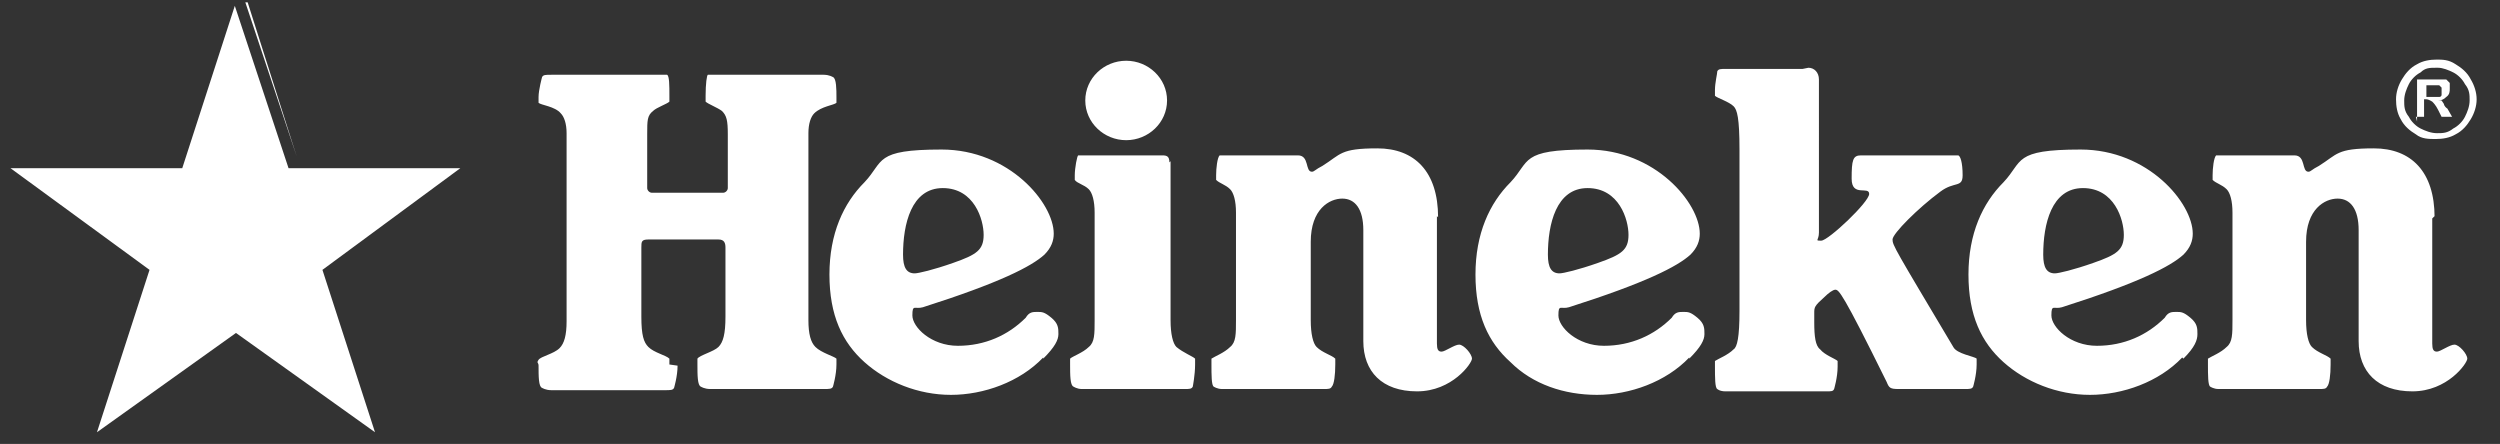 <?xml version="1.0" encoding="UTF-8"?>
<svg id="svg3196" xmlns="http://www.w3.org/2000/svg" version="1.1" xmlns:svg="http://www.w3.org/2000/svg" viewBox="0 0 214 38">
  <rect x="0" y="0" width="214" height="38" fill="#333333" stroke="none"/>
  <!-- Generator: Adobe Illustrator 29.2.1, SVG Export Plug-In . SVG Version: 2.1.0 Build 116)  -->
  <defs>
    <style>
      .st0 {
        fill: #fff;
      }
    </style>
  </defs>
  <g id="layer1">
    <path id="path4051" class="st0" d="M21,.2l4.4,13.2h0L21.2.2h-.2ZM39.9,15.1h0l-11.2,8.2,4.3,13.3h0l-4.3-13.3,11.2-8.2h0ZM20.1,29.6l-11.2,8.1h0l11.2-8.1h0Z"/>
    <path id="path50" class="st0" d="M84.2,20.1c0,1.3-.6,1.7-2.6,2.4-1.7.6-3,.9-3.3.9-.7,0-1-.5-1-1.6,0-2.6.7-5.7,3.4-5.7s3.5,2.7,3.5,4M57.3,31.2c0-.2,0-.3,0-.5-.3-.3-1.3-.5-1.8-1-.4-.4-.6-1-.6-2.6v-5.9c0-.5,0-.7.6-.7h6c.5,0,.6.3.6.7v5.9c0,1.5-.2,2.2-.6,2.6s-1.6.7-1.8,1c0,0,0,.2,0,.5,0,.9,0,1.8.3,1.9,0,0,.3.2.8.2h9.7c.5,0,.7,0,.8-.2,0,0,.3-1,.3-1.9s0-.3,0-.5c-.2-.2-1.3-.5-1.8-1-.4-.4-.6-1.1-.6-2.3v-16c0-.8.2-1.4.5-1.7.6-.6,1.7-.7,1.9-.9,0,0,0-.3,0-.5,0-.6,0-1.6-.3-1.7,0,0-.3-.2-.8-.2h-9.3c-.4,0-.5,0-.6,0s-.2.8-.2,1.8,0,.4,0,.5c.2.2,1,.5,1.4.8.4.4.5.8.5,2v4.6c0,.2-.2.4-.4.4h-6.1c-.2,0-.4-.2-.4-.4v-4.6c0-1.2,0-1.6.5-2,.3-.3,1.2-.6,1.4-.8,0,0,0-.3,0-.5,0-.9,0-1.7-.2-1.8,0,0-.2,0-.6,0h-9.3c-.5,0-.7,0-.8.2,0,0-.3,1.1-.3,1.7s0,.4,0,.5c.2.2,1.4.3,1.9.9.3.3.5.9.5,1.7v16.1c0,1.2-.2,1.9-.6,2.3-.5.5-1.6.7-1.8,1s0,.2,0,.5c0,.9,0,1.8.3,1.9,0,0,.3.2.8.2h9.7c.5,0,.7,0,.8-.2,0,0,.3-1,.3-1.9M89.3,30.7c1-1,1.3-1.6,1.3-2.1s0-.9-.6-1.4-.8-.5-1.2-.5-.7,0-1,.5c-1.5,1.5-3.5,2.4-5.8,2.4s-3.9-1.6-3.9-2.6.2-.5.9-.7c6.6-2.1,9.3-3.5,10.4-4.5.6-.6.8-1.2.8-1.8,0-2.6-3.8-7.2-9.6-7.2s-4.9,1-6.6,2.8c-1.8,1.8-3,4.4-3,7.9s1.1,5.8,3,7.5,4.6,2.8,7.4,2.8,5.9-1.1,7.9-3.2M100.1,13.9c0-.5-.2-.6-.6-.6h-6.6c-.4,0-.5,0-.6,0s-.3,1.1-.3,1.7,0,.3,0,.4c.2.3.8.4,1.2.8.3.3.5,1,.5,2v9.2c0,1.2,0,1.9-.5,2.3-.5.5-1.4.8-1.6,1,0,0,0,.2,0,.5,0,.9,0,1.8.3,1.9,0,0,.3.2.7.2h8.8c.4,0,.6,0,.7-.2,0,0,.2-1,.2-1.9s0-.4,0-.5c-.2-.2-1-.5-1.6-1-.3-.3-.5-1.1-.5-2.3v-13.6h0ZM96.4,5.2c-1.9,0-3.5,1.5-3.5,3.4s1.6,3.4,3.5,3.4,3.5-1.5,3.5-3.4-1.6-3.4-3.5-3.4M123.1,18.6c0-3.9-2-5.9-5.2-5.9s-3.1.5-4.7,1.5c-.6.3-.7.5-.9.5-.6,0-.2-1.4-1.2-1.4h-6.1c-.4,0-.5,0-.6,0-.2.2-.3,1.1-.3,1.7s0,.3,0,.4c.3.3.8.4,1.2.8.3.3.5,1,.5,2v9.2c0,1.2,0,1.9-.5,2.3-.5.5-1.3.8-1.6,1,0,0,0,.2,0,.5,0,.9,0,1.8.2,1.9,0,0,.3.2.7.2h8.7c.4,0,.6,0,.7-.2.2-.2.3-1,.3-1.9s0-.4,0-.5c-.3-.3-1.1-.5-1.6-1-.3-.3-.5-1.1-.5-2.3v-6.7c0-2.8,1.6-3.7,2.7-3.7s1.8.9,1.8,2.7v9.5c0,2.6,1.6,4.3,4.6,4.3s4.7-2.4,4.7-2.8-.7-1.2-1.1-1.2-1.2.6-1.5.6-.4-.2-.4-.7v-10.7h0v-.2ZM186.9,30.7c1-1,1.2-1.6,1.2-2.1s0-.9-.6-1.4-.8-.5-1.2-.5-.7,0-1,.5c-1.5,1.5-3.5,2.4-5.8,2.4s-3.9-1.6-3.9-2.6.2-.5.9-.7c6.6-2.1,9.3-3.5,10.4-4.5.6-.6.8-1.2.8-1.8,0-2.6-3.8-7.2-9.6-7.2s-4.9,1-6.6,2.8c-1.8,1.8-3,4.4-3,7.9s1.1,5.8,3,7.5,4.6,2.8,7.4,2.8,5.9-1.1,7.9-3.2M181.8,20.1c0,1.3-.6,1.7-2.6,2.4-1.7.6-3,.9-3.3.9-.7,0-1-.5-1-1.6,0-2.6.7-5.7,3.4-5.7s3.5,2.7,3.5,4M144.6,30.7c1-1,1.3-1.6,1.3-2.1s0-.9-.6-1.4-.8-.5-1.2-.5-.7,0-1,.5c-1.5,1.5-3.5,2.4-5.8,2.4s-3.9-1.6-3.9-2.6.2-.5.9-.7c6.6-2.1,9.3-3.5,10.4-4.5.6-.6.8-1.2.8-1.8,0-2.6-3.8-7.2-9.6-7.2s-4.9,1-6.6,2.8c-1.8,1.8-3,4.4-3,7.9s1.1,5.8,3,7.5c1.9,1.9,4.6,2.8,7.4,2.8s5.9-1.1,7.9-3.2M139.4,20.1c0,1.3-.6,1.7-2.6,2.4-1.7.6-3,.9-3.3.9-.7,0-1-.5-1-1.6,0-2.6.7-5.7,3.4-5.7s3.5,2.7,3.5,4M208.4,18.6c0-3.9-2-5.9-5.2-5.9s-3.1.5-4.7,1.5c-.6.3-.7.5-.9.5-.6,0-.2-1.4-1.2-1.4h-6.1c-.4,0-.5,0-.6,0-.2.2-.3,1.1-.3,1.7s0,.3,0,.4c.3.3.8.4,1.2.8.3.3.5,1,.5,2v9.2c0,1.2,0,1.9-.5,2.3-.5.5-1.3.8-1.6,1,0,0,0,.2,0,.5,0,.9,0,1.8.2,1.9,0,0,.3.2.7.2h8.6c.4,0,.6,0,.7-.2.2-.2.3-1,.3-1.9s0-.4,0-.5c-.3-.3-1.1-.5-1.6-1-.3-.3-.5-1.1-.5-2.3v-6.7c0-2.8,1.6-3.7,2.7-3.7s1.8.9,1.8,2.7v9.5c0,2.6,1.6,4.3,4.6,4.3s4.7-2.4,4.7-2.8-.7-1.2-1.1-1.2-1.2.6-1.5.6-.4-.2-.4-.7v-10.7h0l.2-.2ZM154.3,5.9h-6.6c-.4,0-.6,0-.7.2,0,.2-.2,1-.2,1.6s0,.3,0,.5c.2.2,1.2.5,1.6.9.3.3.5,1,.5,3.7v13.8c0,2.3-.2,3.1-.5,3.3-.5.5-1.3.8-1.6,1,0,0,0,.2,0,.5,0,.9,0,1.8.2,1.9,0,0,.2.2.7.2h8.6c.5,0,.6,0,.7-.2,0,0,.3-1,.3-1.9s0-.4,0-.5c-.2-.2-1.1-.5-1.5-1-.4-.3-.5-1.1-.5-2.3v-.8c0-.5,0-.6.9-1.4.3-.3.7-.6.9-.6.3,0,.6.2,4.4,7.9.2.5.3.6,1,.6h5.7c.4,0,.6,0,.7-.2,0,0,.3-1,.3-1.9s0-.4,0-.5c-.2-.2-1.7-.4-2-1-5-8.4-5.2-8.7-5.2-9.2s2.2-2.7,4.1-4.1c1.2-.9,1.9-.3,1.9-1.4s-.2-1.7-.4-1.7h-8.3c-.7,0-.8.4-.8,2s1.5.6,1.5,1.3-3.5,4-4.1,4-.2,0-.2-.7V6.8c0-.6-.4-1-.9-1"/>
    <path id="path3239" class="st0" d="M20.1.5l4.6,13.9h14.7l-11.8,8.7,4.5,13.9-11.9-8.5-11.9,8.5,4.5-13.9L.9,14.4h14.7S20.1.5,20.1.5Z"/>
    <path id="path4083" class="st0" d="M208.5,5.1c.6,0,1.1,0,1.7.4.5.3,1,.7,1.3,1.3.3.5.5,1.1.5,1.7s-.2,1.2-.5,1.7-.7,1-1.3,1.3c-.5.3-1.1.4-1.7.4s-1.2,0-1.7-.4c-.5-.3-1-.7-1.3-1.3-.3-.5-.4-1.1-.4-1.7s.2-1.2.5-1.7.7-1,1.3-1.3c.5-.3,1.1-.4,1.7-.4M208.5,5.8c-.5,0-.9,0-1.3.4-.4.2-.8.6-1,1s-.4.9-.4,1.4,0,.9.4,1.4c.2.4.6.8,1,1s.9.4,1.4.4.9,0,1.4-.4c.4-.2.8-.6,1-1s.4-.9.4-1.4,0-.9-.4-1.4c-.2-.4-.6-.8-1-1s-.9-.4-1.3-.4M206.9,10.4v-3.6h1.9c.2,0,.4,0,.6,0,0,0,.2.2.3.3,0,.2,0,.3,0,.5s0,.5-.3.7c-.2.2-.4.3-.7.3,0,0,.2,0,.3,0,0,0,0,0,.2.3,0,0,0,.2.3.4l.4.7h-.9l-.3-.6c-.2-.4-.4-.6-.5-.7,0,0-.3-.2-.5-.2h-.2v1.5h-.7M207.7,8.3h1.1c0,0,.2,0,.2-.2v-.6s0,0-.2-.2h-1.1v1"/>
  </g>
</svg>